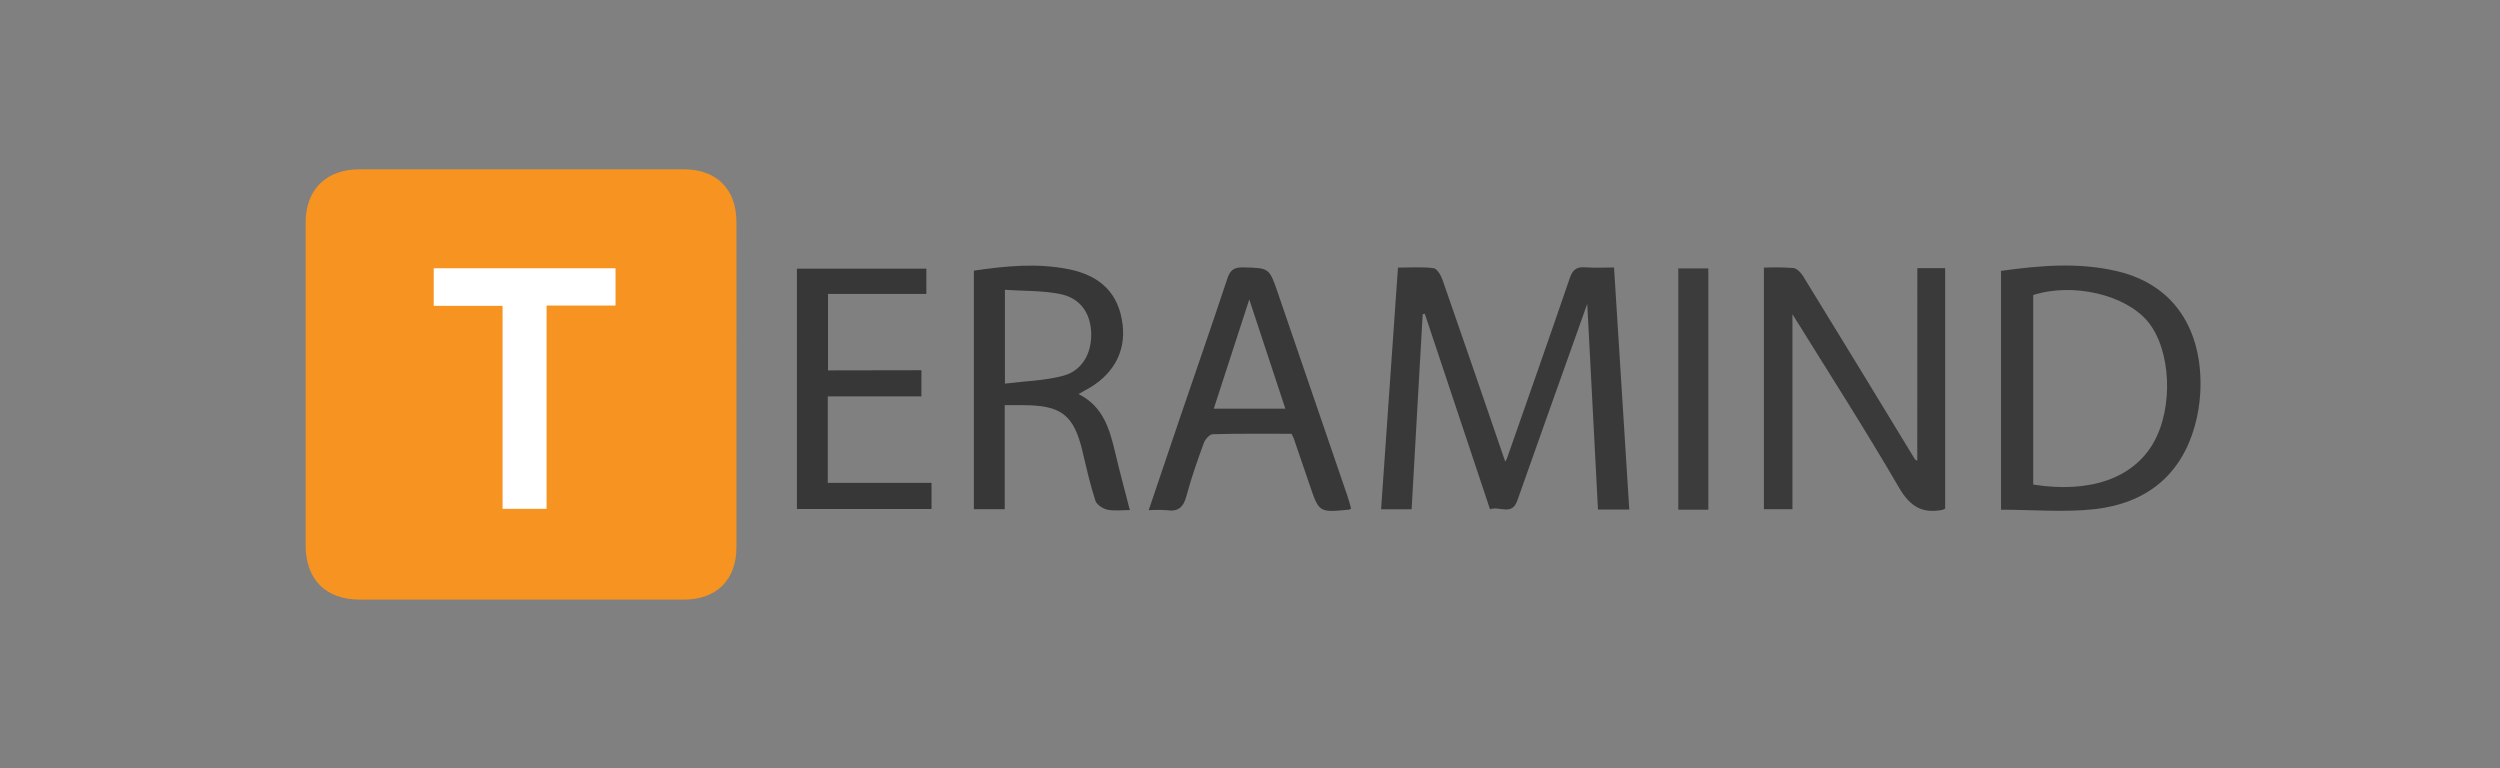 <svg width="244" height="75" viewBox="0 0 244 75" fill="none" xmlns="http://www.w3.org/2000/svg">
<rect x="0" y="0" width="244" height="75" fill="#808080" stroke="none"/>
<g clip-path="url(#clip0_15_464)">
<path d="M71.877 37.58C71.877 42.852 71.877 48.123 71.877 53.393C71.877 56.592 69.945 58.522 66.746 58.522C56.193 58.522 45.642 58.522 35.093 58.522C31.777 58.516 29.829 56.541 29.829 53.207C29.829 42.707 29.829 32.21 29.829 21.716C29.829 18.51 31.836 16.524 35.074 16.524H66.73C69.928 16.524 71.869 18.448 71.874 21.631C71.885 26.948 71.877 32.263 71.877 37.58Z" fill="#F79320"/>
<path d="M159.017 49.729H155.962C155.616 43.113 155.275 36.538 154.915 29.651C154.68 30.312 154.544 30.717 154.403 31.098C152.297 37.015 150.178 42.927 148.092 48.849C147.558 50.387 146.375 49.355 145.426 49.705L139.061 30.626L138.854 30.661C138.496 36.986 138.137 43.308 137.774 49.702H134.794C135.341 41.877 135.882 34.081 136.441 26.119C137.644 26.119 138.79 26.031 139.906 26.172C140.245 26.212 140.626 26.844 140.778 27.279C142.849 33.206 144.883 39.145 146.908 45.051C146.985 44.939 147.048 44.818 147.097 44.691C149.144 38.849 151.199 33.012 153.206 27.156C153.473 26.356 153.854 26.021 154.712 26.09C155.57 26.159 156.479 26.106 157.529 26.106C158.03 33.971 158.516 41.775 159.017 49.729Z" fill="#393939"/>
<path d="M187.133 26.167H189.846V49.641C189.763 49.692 189.673 49.733 189.58 49.763C187.613 50.15 186.424 49.433 185.366 47.631C182.018 41.869 178.404 36.248 174.942 30.666V49.699H172.157V26.119C173.112 26.078 174.068 26.091 175.022 26.157C175.366 26.194 175.76 26.591 175.965 26.924C179.626 32.882 183.268 38.847 186.893 44.819C186.93 44.878 187.018 44.904 187.125 44.974L187.133 26.167Z" fill="#3A3A3A"/>
<path d="M195.3 49.747V26.439C199.098 25.906 202.85 25.589 206.576 26.455C212.832 27.908 215.066 33.02 214.74 38.449C214.674 39.51 214.495 40.56 214.207 41.584C212.821 46.514 209.346 49.137 204.439 49.694C201.475 50.022 198.429 49.747 195.3 49.747ZM198.442 28.798V47.293C203.97 48.164 208.186 46.688 210.169 43.233C212.152 39.779 211.899 34.15 209.636 31.394C207.453 28.753 202.288 27.553 198.442 28.798V28.798Z" fill="#3A3A3A"/>
<path d="M95.049 26.415C98.178 25.954 101.262 25.655 104.34 26.282C107.512 26.93 109.205 28.731 109.564 31.66C109.906 34.403 108.586 36.711 105.878 38.111C105.724 38.193 105.572 38.284 105.265 38.46C107.699 39.675 108.309 41.925 108.853 44.211C109.277 46.013 109.764 47.802 110.271 49.782C109.519 49.782 108.773 49.889 108.08 49.742C107.635 49.649 107.035 49.257 106.91 48.87C106.409 47.316 106.044 45.717 105.67 44.123C104.82 40.504 103.61 39.544 99.833 39.544H98.061V49.699H95.049V26.415ZM98.08 37.441C100.081 37.191 102 37.151 103.797 36.666C105.662 36.16 106.595 34.4 106.497 32.401C106.403 30.517 105.415 29.088 103.469 28.697C101.739 28.35 99.929 28.409 98.08 28.286V37.441Z" fill="#373737"/>
<path d="M126.047 42.338C123.507 42.338 120.937 42.308 118.373 42.378C118.061 42.378 117.619 42.884 117.488 43.246C116.867 44.95 116.262 46.666 115.796 48.414C115.505 49.505 114.996 49.968 113.864 49.795C113.281 49.756 112.696 49.756 112.112 49.795C113.123 46.81 114.087 43.931 115.066 41.069C116.633 36.466 118.235 31.871 119.767 27.257C120.034 26.42 120.375 26.074 121.318 26.098C123.861 26.162 123.867 26.098 124.714 28.577C126.981 35.187 129.246 41.796 131.508 48.404C131.649 48.814 131.753 49.238 131.868 49.635C131.81 49.676 131.747 49.711 131.681 49.739C128.733 50.032 128.736 50.03 127.809 47.29C127.3 45.781 126.785 44.275 126.263 42.772C126.2 42.623 126.128 42.478 126.047 42.338V42.338ZM125.45 39.888L121.929 29.227C120.759 32.828 119.626 36.317 118.464 39.888H125.45Z" fill="#383838"/>
<path d="M89.929 36.133V38.689H80.79V47.127H90.918V49.678H77.778V26.223H90.412V28.686H80.816V36.149L89.929 36.133Z" fill="#373737"/>
<path d="M166.733 49.747H163.801V26.197H166.733V49.747Z" fill="#3C3C3C"/>
<path d="M60.075 29.821V26.183H42.332V29.851H49.051V49.662H53.345V29.821H60.075Z" fill="white"/>
</g>
<defs>
<clipPath id="clip0_15_464">
<rect width="184.941" height="42" fill="white" transform="translate(29.83 16.523)"/>
</clipPath>
</defs>
</svg>
